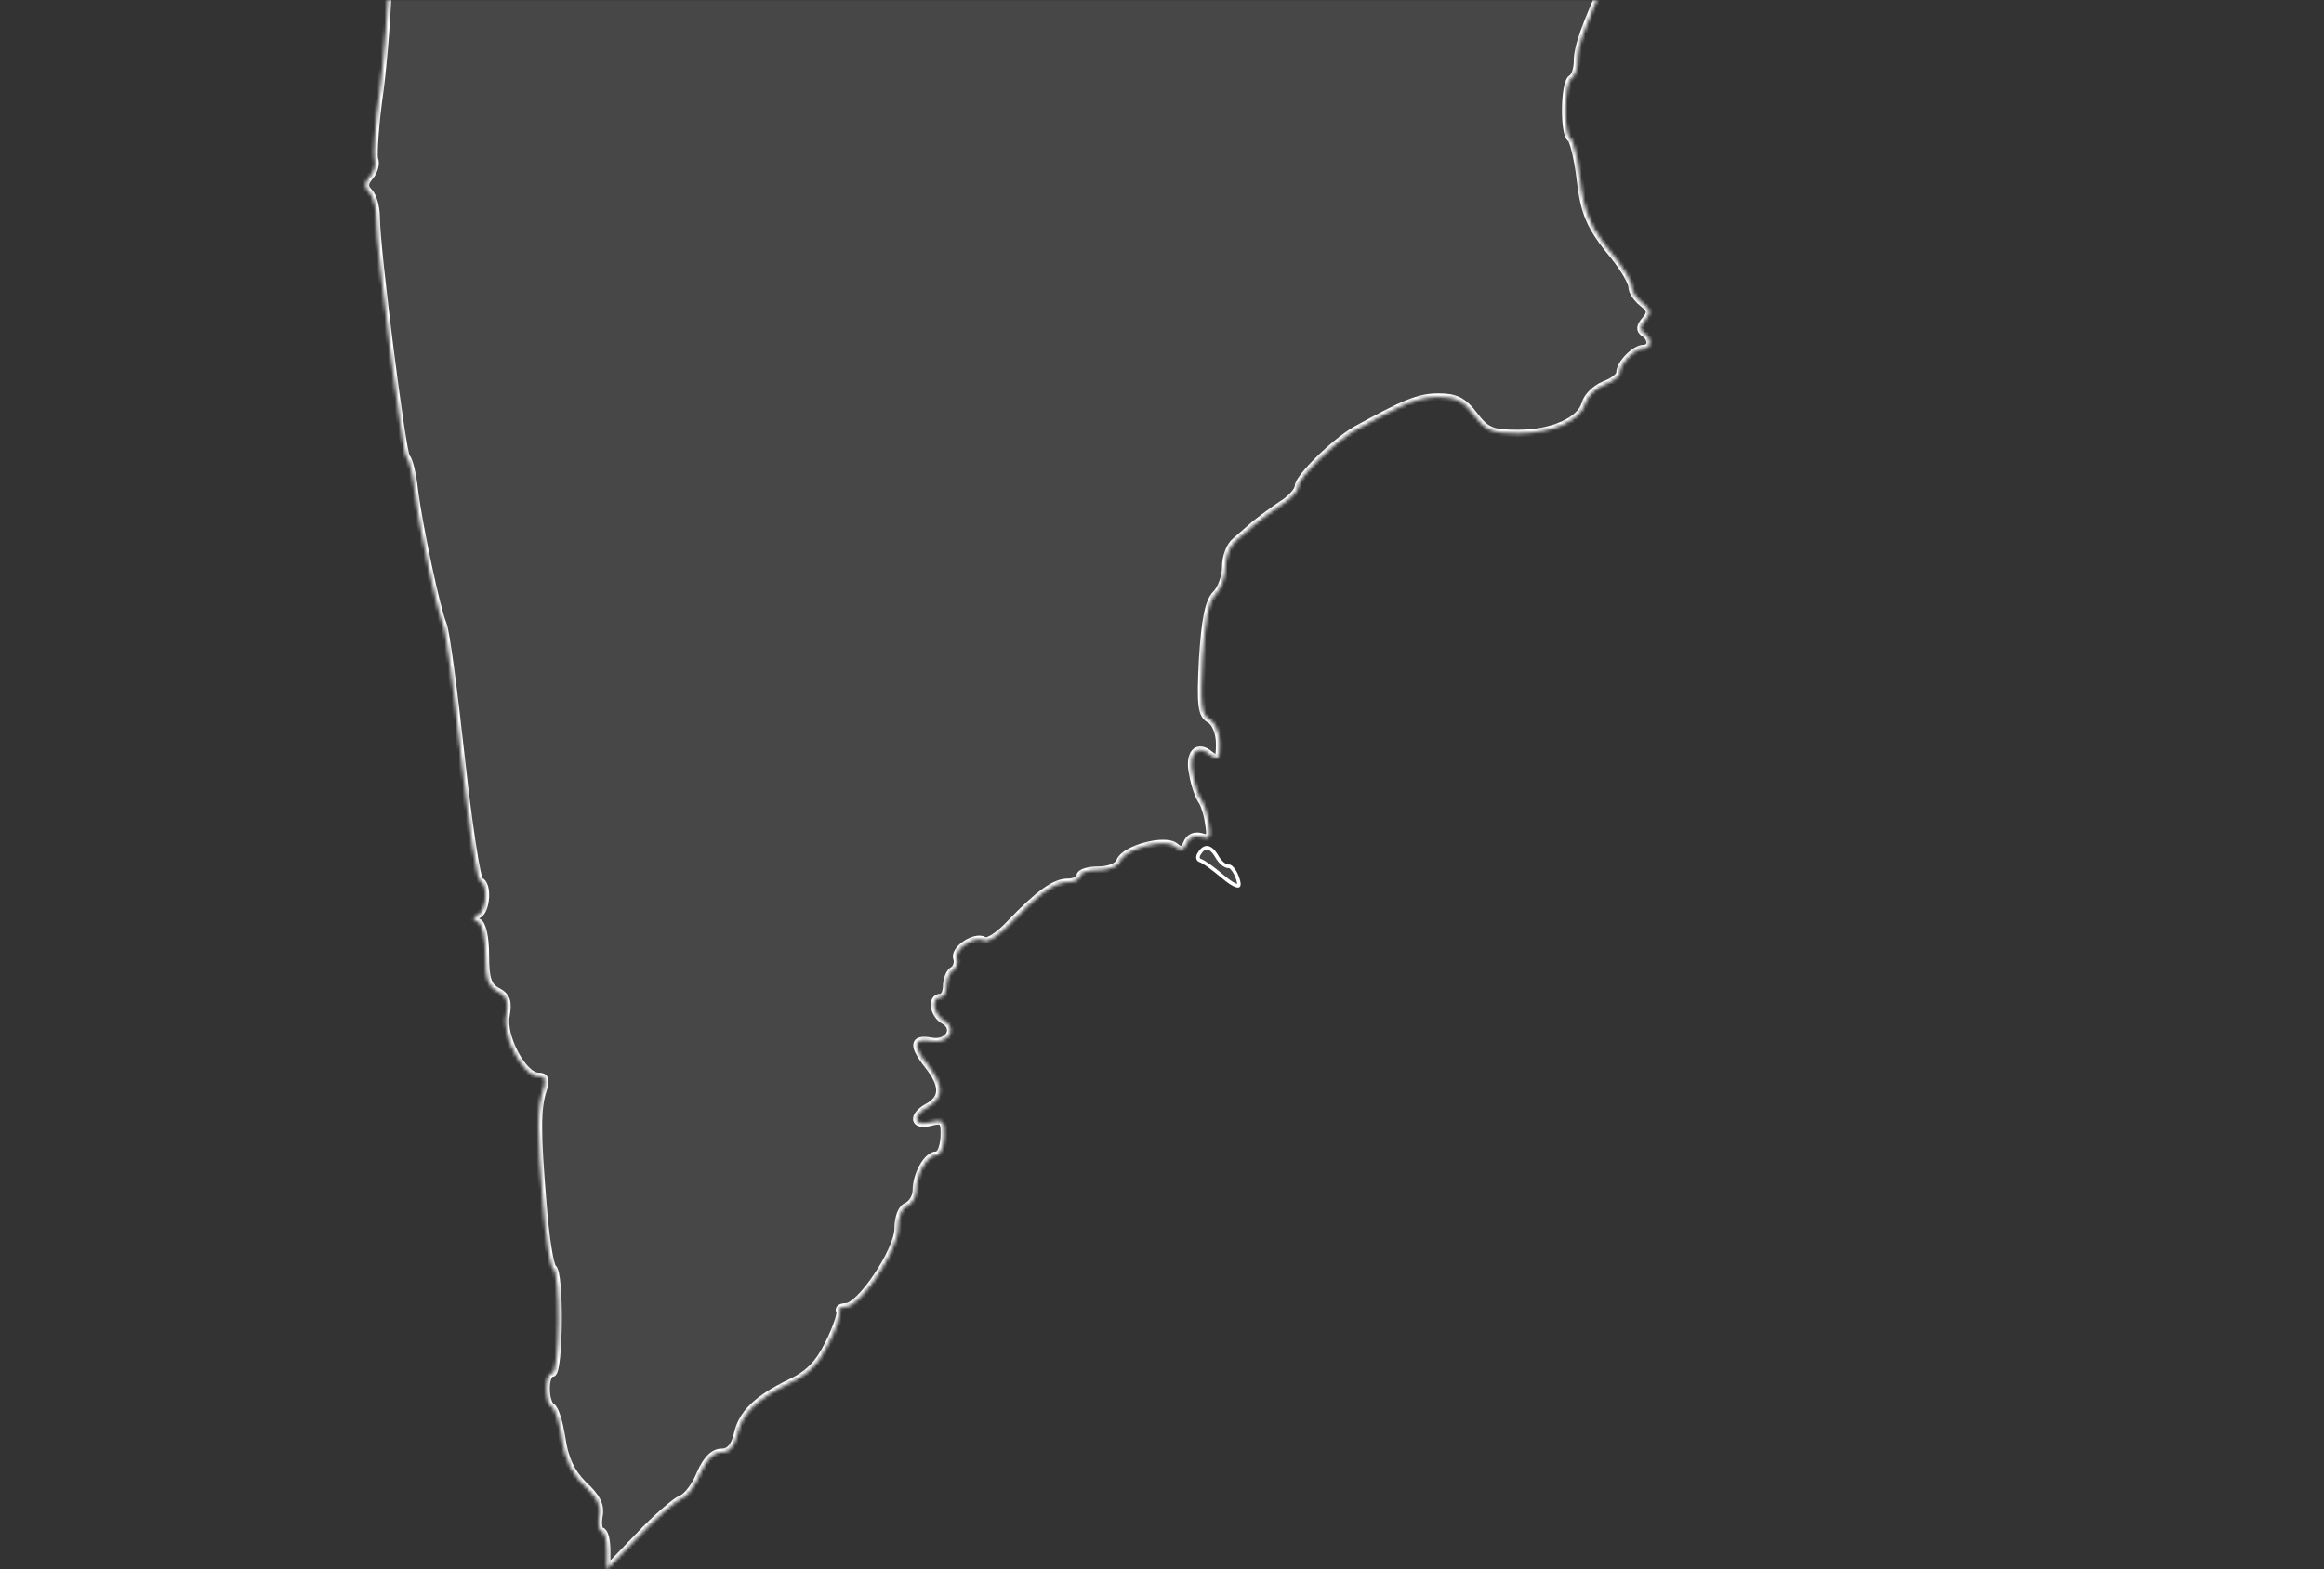 <?xml version="1.0" encoding="UTF-8"?> <svg xmlns="http://www.w3.org/2000/svg" width="656" height="443" viewBox="0 0 656 443" fill="none"><rect x="0" y="0" width="656" height="443" fill="#333333" stroke="none"/><g clip-path="url(#clip0_170_24)"><mask id="path-1-inside-1_170_24" fill="white"><path d="M541.459 -1024.96C538.549 -1022.05 535.296 -1018.28 534.269 -1016.4C533.241 -1014.35 530.844 -1012.8 529.132 -1012.8C525.023 -1012.8 524.338 -1006.81 528.276 -1005.27C530.159 -1004.59 530.844 -1001.33 530.844 -991.575C530.844 -980.446 531.358 -978.22 535.125 -973.769C539.405 -968.632 540.946 -961.441 537.693 -961.441C536.837 -961.441 535.981 -959.044 535.981 -956.134C535.981 -950.142 530.159 -940.896 526.393 -940.896C525.023 -940.896 523.996 -939.355 523.996 -937.472C523.996 -935.075 522.113 -933.705 517.661 -932.507C514.066 -931.48 509.785 -930.623 508.245 -930.623C505.505 -930.623 505.163 -928.74 505.163 -914.872C505.163 -903.915 504.307 -897.409 502.595 -893.984C499.855 -889.019 500.198 -885.424 503.964 -877.548C506.704 -872.069 516.805 -862.139 519.887 -862.139C522.969 -862.139 523.14 -851.011 520.229 -844.676C519.031 -842.279 514.922 -837.999 510.813 -835.43C506.875 -832.691 503.793 -829.267 503.793 -827.897C504.307 -821.22 503.279 -817.624 500.882 -817.624C498.485 -817.624 497.629 -815.227 497.801 -809.578C497.972 -808.379 496.773 -807.352 495.404 -807.352C494.034 -807.352 493.52 -806.496 494.205 -805.468C495.575 -803.072 486.501 -793.655 482.563 -793.655C480.68 -793.655 479.481 -792.456 479.481 -790.231C479.481 -785.094 485.987 -773.11 488.726 -773.11C490.096 -773.11 493.178 -768.829 495.746 -763.693C498.143 -758.557 501.225 -754.276 502.423 -754.276C505.848 -754.276 509.614 -749.14 507.388 -747.77C505.163 -746.401 501.91 -729.965 501.225 -717.637C501.054 -712.159 500.026 -708.906 498.485 -708.392C496.773 -707.878 496.431 -708.392 497.116 -710.447C497.801 -711.987 497.458 -713.186 496.602 -713.186C495.575 -713.186 494.89 -711.645 494.89 -709.762C494.89 -707.878 495.746 -706.337 496.945 -706.337C498.485 -706.337 498.485 -705.824 496.945 -704.283C495.746 -703.084 494.89 -700.859 494.89 -699.147C494.89 -696.75 493.52 -696.065 488.898 -696.065C485.645 -696.065 482.905 -695.38 482.905 -694.524C482.905 -693.668 480.68 -692.127 477.769 -690.929C475.03 -689.73 472.633 -688.189 472.633 -687.333C472.633 -685.279 480.166 -682.368 485.473 -682.368C488.726 -682.368 489.583 -681.169 490.61 -675.691C491.295 -671.41 490.952 -667.473 489.583 -664.904C487.528 -661.138 487.528 -661.138 486.158 -664.391C484.96 -667.644 484.789 -667.644 484.789 -664.048C484.617 -659.768 481.536 -658.912 477.769 -662.336C476.399 -663.364 476.913 -662.336 479.139 -659.939C481.193 -657.542 482.905 -654.974 482.905 -654.118C482.905 -653.262 484.104 -651.208 485.645 -649.496C487.87 -647.099 488.042 -645.9 486.501 -644.017C485.131 -642.305 484.96 -641.277 486.33 -640.421C487.186 -639.908 488.042 -637.34 488.042 -634.943C488.042 -632.203 488.898 -631.005 490.267 -631.518C503.622 -636.484 505.505 -636.826 508.245 -635.114C509.785 -634.087 511.326 -631.347 511.326 -629.121C511.498 -626.896 512.011 -623.643 512.696 -622.102C513.21 -620.39 514.066 -617.822 514.579 -616.281C515.093 -614.911 516.291 -614.226 517.147 -614.74C518.175 -615.425 518.517 -617.308 518.004 -619.191C516.805 -622.787 523.825 -631.005 528.276 -631.005C532.728 -631.005 531.016 -635.97 526.222 -637.168C514.237 -640.079 508.758 -645.9 513.723 -650.865C514.579 -651.721 515.778 -655.317 516.12 -658.912C516.634 -662.336 517.661 -666.617 518.688 -668.157C519.544 -669.87 519.887 -676.718 519.373 -683.395C518.346 -695.722 518.517 -695.894 524.681 -703.427C529.646 -709.59 530.331 -711.303 528.276 -712.159C526.906 -712.672 525.708 -714.213 525.708 -715.754C525.708 -717.124 524.338 -718.322 522.797 -718.322C520.229 -718.493 520.229 -718.836 523.653 -721.575C525.708 -723.459 527.42 -726.712 527.42 -729.28C527.42 -732.533 528.447 -733.902 531.7 -734.587C534.097 -735.101 538.035 -735.957 540.603 -736.471C543.171 -736.984 545.911 -738.183 546.424 -739.21C547.109 -740.237 551.903 -741.093 557.04 -741.264C564.573 -741.436 566.799 -742.121 567.483 -744.517C567.826 -746.23 569.88 -747.428 572.449 -747.428C574.845 -747.428 577.071 -748.113 577.414 -749.14C577.756 -749.996 583.92 -751.366 591.11 -751.88C603.095 -752.907 604.465 -752.736 605.663 -749.825C606.348 -748.113 607.889 -745.545 609.088 -744.346C610.286 -743.148 611.313 -740.922 611.313 -739.552C611.313 -738.354 613.368 -736.642 616.107 -736.128C628.092 -733.218 634.256 -727.225 632.372 -720.377C631.174 -715.754 625.01 -715.412 615.936 -719.178C606.691 -722.945 604.807 -722.431 596.589 -714.042C592.48 -709.762 588.371 -706.337 587.173 -706.337C583.064 -706.337 578.955 -698.633 578.783 -690.757C578.783 -686.477 577.756 -682.026 576.729 -680.827C575.017 -678.944 575.017 -678.43 576.729 -677.745C579.126 -676.889 579.468 -671.753 577.242 -669.356C576.215 -668.5 575.359 -663.192 575.359 -657.542C575.188 -651.892 574.674 -643.332 574.161 -638.367C573.305 -630.491 572.791 -629.464 568.511 -628.608C564.402 -627.923 563.546 -626.724 562.69 -620.047C562.005 -615.767 560.293 -611.144 558.923 -609.775C555.67 -606.35 555.841 -603.782 559.608 -604.81C561.32 -605.152 564.744 -604.81 567.312 -603.782C576.729 -600.187 572.106 -582.21 559.437 -573.478C554.129 -569.711 551.561 -566.458 550.876 -562.692C550.191 -559.61 548.65 -557.384 547.109 -557.384C543 -557.384 544.028 -554.131 548.821 -551.905C551.218 -550.878 553.102 -548.995 553.102 -547.625C553.102 -546.427 554.643 -545.399 556.526 -545.399C559.95 -545.399 559.95 -545.228 557.211 -541.119C555.67 -538.722 552.759 -536.839 550.876 -536.839C548.993 -536.839 546.082 -535.812 544.712 -534.442C543.171 -533.072 538.035 -530.846 533.412 -529.648C528.619 -528.45 524.167 -526.566 523.482 -525.368C521.941 -522.8 515.435 -522.457 515.435 -524.854C515.435 -527.936 511.669 -526.566 510.813 -523.313C510.299 -521.43 508.929 -519.547 507.56 -519.033C506.19 -518.519 505.163 -516.978 505.163 -515.78C505.163 -511.5 498.485 -507.048 492.322 -507.219C487.87 -507.391 485.816 -506.363 483.761 -503.282C482.22 -500.885 479.481 -499.173 477.084 -499.173C474.687 -499.173 469.722 -495.92 464.415 -490.612C455.34 -481.88 454.142 -479.654 457.224 -477.771C458.251 -477.258 458.936 -474.176 458.936 -471.094C458.936 -466.471 457.224 -463.732 449.69 -456.541C444.554 -451.747 438.391 -447.124 435.994 -446.097C433.425 -445.241 431.2 -442.673 430.515 -440.105C430.001 -437.708 428.46 -435.825 427.262 -435.825C425.892 -435.825 424.18 -433.256 423.153 -430.346C422.126 -427.264 416.647 -420.244 410.997 -414.594C405.347 -409.116 400.724 -403.295 400.724 -401.411C400.724 -399.185 399.012 -397.987 394.732 -397.131C391.479 -396.617 388.055 -395.076 386.856 -393.707C385.829 -392.337 383.089 -391.31 380.864 -391.31C376.755 -391.31 374.015 -388.742 376.583 -387.201C379.152 -385.66 369.393 -368.368 365.455 -367.34C361.688 -366.484 351.073 -355.184 351.073 -352.274C351.073 -351.246 349.019 -349.363 346.45 -348.165C343.197 -346.453 341.828 -344.569 341.999 -342.172C342.17 -340.118 341.314 -337.55 339.944 -336.522C338.403 -335.324 337.376 -331.386 337.376 -327.277C337.376 -322.483 336.178 -318.888 333.952 -316.319C332.069 -314.265 330.528 -312.039 330.528 -311.012C330.528 -310.156 327.104 -305.876 322.995 -301.424C318.714 -297.144 314.948 -292.35 314.434 -290.98C313.92 -289.611 311.695 -287.727 309.469 -286.7C307.243 -285.673 304.504 -282.249 303.305 -278.996C300.908 -272.49 297.313 -268.552 286.869 -260.847C275.74 -252.629 257.078 -233.796 256.565 -230.029C256.051 -226.091 249.374 -224.551 232.082 -224.551H221.638L217.7 -216.332C215.474 -211.71 211.365 -206.402 208.455 -204.348C201.435 -199.383 191.333 -199.383 186.026 -204.519L182.259 -208.114L178.493 -204.69C173.87 -200.41 173.87 -201.095 178.321 -193.733C185.341 -181.919 183.8 -156.066 175.582 -146.478C174.384 -145.109 172.329 -140.829 171.131 -137.062C168.22 -127.988 167.193 -126.96 163.084 -129.186C160.173 -130.727 159.66 -130.385 158.803 -126.276C157.947 -121.824 146.648 -108.812 143.566 -108.812C142.71 -108.812 141.34 -106.929 140.484 -104.532C138.772 -100.08 135.348 -98.711 135.348 -102.477C135.176 -106.415 128.67 -92.547 127.643 -85.699C126.958 -81.932 125.76 -78.165 125.075 -77.138C124.39 -76.282 123.363 -73.2 122.849 -70.29C119.767 -54.538 116.172 -39.129 114.802 -36.048C110.864 -26.973 109.666 -19.782 109.666 -6.257C109.495 1.79 108.468 16.172 107.269 25.588C105.899 35.005 105.386 43.737 105.728 44.935C106.242 46.134 105.728 48.188 104.53 49.729C102.818 51.612 102.818 52.811 104.187 54.181C105.386 55.379 106.242 58.632 106.242 61.542C106.242 70.274 113.604 128.315 114.802 129.171C115.487 129.684 116.514 133.793 117.028 138.587C118.398 149.031 123.192 171.631 125.075 176.254C125.931 178.137 128.157 195.087 130.211 213.92C132.266 232.753 134.663 248.333 135.519 248.676C137.916 249.532 137.402 257.065 135.005 258.264C133.293 259.12 133.293 259.462 135.005 260.318C136.204 260.832 137.06 264.598 137.06 269.564C137.06 276.241 137.745 278.467 140.484 279.836C143.052 281.206 143.566 282.747 142.881 286.685C141.682 292.506 147.675 303.806 151.955 303.806C154.01 303.806 154.181 304.833 153.325 307.744C151.613 312.709 151.613 319.9 153.325 340.274C154.01 349.519 155.379 357.395 156.064 357.908C158.29 359.107 157.947 387.699 155.893 387.699C153.667 387.699 153.667 395.746 155.722 397.116C156.749 397.629 157.947 401.738 158.632 406.19C159.488 411.84 161.2 415.606 164.796 419.202C168.562 422.626 169.761 425.194 169.076 428.105C168.734 430.33 169.076 432.214 169.761 432.214C170.617 432.214 171.302 434.611 171.302 437.692V443L180.376 433.583C185.17 428.447 190.649 423.824 192.19 423.14C193.902 422.626 196.299 419.373 197.668 415.949C199.38 412.011 201.435 409.956 203.661 409.956C205.886 409.956 207.256 408.415 208.112 404.991C209.311 399.17 213.591 394.89 223.179 390.267C228.315 387.87 231.226 384.788 233.965 379.138C236.019 375.029 237.389 370.92 237.047 370.235C236.533 369.551 237.218 368.866 238.759 368.866C242.868 368.866 253.483 352.943 253.483 346.78C253.483 343.527 254.51 340.958 256.051 340.445C257.421 339.76 258.619 337.877 258.619 335.993C258.619 331.542 261.701 326.063 264.269 326.063C265.468 326.063 266.324 323.837 266.495 320.927C266.666 316.475 266.153 315.962 262.728 316.818C257.763 318.187 257.25 314.934 262.044 312.366C266.324 309.969 266.324 306.374 262.044 300.895C257.421 295.074 257.763 293.019 262.728 293.875C267.693 294.903 270.433 290.28 266.324 288.054C263.413 286.342 262.728 281.548 265.468 281.548C266.495 281.548 267.18 280.007 267.18 278.295C267.18 276.412 268.036 274.357 269.063 273.844C270.09 273.159 270.433 271.618 270.09 270.591C269.063 268.023 275.227 263.914 277.795 265.454C278.822 266.139 282.075 263.914 284.986 260.832C293.204 252.271 297.655 249.018 301.422 249.018C303.305 249.018 304.846 248.162 304.846 247.306C304.846 246.279 307.243 245.594 309.983 245.594C313.064 245.594 315.632 244.567 316.146 243.026C317.516 239.602 328.816 236.52 331.726 238.917C333.267 240.287 334.123 240.115 334.979 238.061C335.664 236.349 337.205 235.664 339.088 236.177C341.485 237.034 341.828 236.349 341.143 232.411C340.8 229.671 339.773 226.761 339.088 225.905C338.403 224.878 337.205 221.796 336.691 218.714C335.322 212.722 337.89 209.811 341.656 213.064C343.882 214.776 344.225 214.262 344.225 209.982C344.225 206.9 343.026 203.99 341.485 203.134C339.088 201.764 338.746 199.196 339.431 186.013C340.116 174.884 341.143 169.748 343.197 167.693C344.738 166.152 345.937 162.728 345.937 159.989C345.937 157.249 347.135 153.996 348.676 152.798C350.046 151.599 352.614 149.374 354.155 148.004C355.867 146.634 359.291 144.066 361.859 142.354C364.428 140.813 366.482 138.416 366.482 137.218C366.482 134.821 376.926 124.548 382.747 121.295C396.444 113.762 400.553 112.05 406.032 112.05C410.826 112.05 413.051 113.077 416.133 117.186C419.557 121.638 421.098 122.322 428.46 122.322C438.219 122.322 446.095 118.727 447.465 113.933C447.978 111.878 450.375 109.653 452.772 108.625C455.169 107.769 457.224 106.229 457.224 105.201C457.224 102.633 461.504 98.353 463.901 98.353C466.298 98.353 466.298 95.442 464.072 94.073C462.702 93.216 462.874 92.018 464.415 90.306C466.127 88.251 465.955 87.395 463.559 85.512C462.018 84.314 460.648 82.259 460.648 81.061C460.648 79.691 458.422 75.924 455.854 72.671C448.663 63.94 447.122 60.344 445.924 49.729C445.239 44.422 444.04 39.628 443.356 39.114C441.301 37.916 441.472 23.534 443.527 22.164C444.554 21.651 445.239 19.253 445.239 17.199C445.239 13.261 447.294 7.44 453.971 -7.284C455.854 -11.393 458.251 -18.413 459.449 -23.035C462.189 -33.822 474.858 -47.176 483.933 -48.717L489.925 -49.744L484.789 -55.566L479.652 -61.387L483.59 -64.469C485.816 -66.352 488.898 -67.722 490.439 -67.722C491.979 -67.722 493.692 -68.92 494.205 -70.29C495.575 -73.543 500.026 -73.543 504.649 -70.29C508.073 -67.893 508.587 -67.893 510.641 -72.344C513.723 -78.85 522.284 -80.22 522.284 -74.228C522.284 -69.091 520.572 -66.694 516.12 -65.325C514.066 -64.64 512.011 -62.585 511.498 -60.873C510.984 -58.647 509.101 -57.449 506.361 -57.449C502.937 -57.449 501.739 -56.422 500.882 -52.313C500.198 -49.402 498.999 -47.176 498.143 -47.176C495.232 -47.176 505.163 -31.254 509.614 -29.028C515.778 -25.775 516.805 -25.946 518.004 -31.425C518.688 -34.507 520.914 -37.075 525.537 -39.129L532.043 -42.382L531.358 -51.799C531.016 -57.106 529.988 -62.243 529.132 -63.441C528.276 -64.469 527.249 -72.173 527.249 -80.562L526.906 -95.458L516.12 -94.43C502.081 -93.061 499.855 -95.115 501.225 -107.614C501.739 -112.408 502.766 -117.201 503.622 -118.229C505.848 -120.454 505.505 -130.042 503.279 -132.268C502.252 -133.295 501.054 -139.801 500.54 -146.65C499.684 -158.121 500.026 -159.833 503.622 -164.284C505.676 -167.024 509.957 -170.277 513.21 -171.475C516.976 -173.187 518.86 -175.071 518.86 -177.296C518.86 -179.18 520.4 -182.09 522.284 -183.631C524.167 -185.343 525.708 -187.569 525.708 -188.768C525.708 -189.966 526.564 -192.363 527.591 -194.075C530.673 -199.04 526.735 -206.402 521.257 -206.402C518.688 -206.402 515.264 -207.429 513.894 -208.799C509.272 -212.908 498.314 -218.387 495.061 -218.387C491.123 -218.387 489.754 -215.134 489.754 -206.231C489.754 -200.923 488.726 -198.527 485.131 -195.274C479.481 -190.651 477.255 -191.164 479.481 -196.814C482.049 -203.492 474.687 -207.943 471.092 -201.78C468.352 -196.814 463.387 -201.266 462.189 -209.484C461.504 -214.449 459.792 -217.702 456.539 -220.27C452.259 -223.523 452.087 -224.208 454.484 -226.776C456.025 -228.488 457.224 -232.084 457.224 -234.994C457.224 -237.734 458.422 -243.897 459.792 -248.52C461.162 -253.143 462.36 -258.621 462.36 -260.847C462.36 -262.902 463.216 -264.614 464.243 -264.614C465.099 -264.614 465.442 -265.47 464.928 -266.326C464.415 -267.353 465.613 -270.435 467.496 -273.346C470.236 -276.941 471.092 -280.023 470.407 -283.447C469.551 -287.556 469.893 -288.412 472.804 -288.926C474.687 -289.268 477.598 -291.665 479.139 -294.576C480.68 -297.315 483.419 -300.739 484.96 -301.938C486.501 -302.965 488.042 -305.704 488.384 -307.93C488.726 -310.67 489.925 -311.526 492.664 -311.354C495.575 -311.012 496.431 -311.868 496.945 -315.635C497.287 -318.888 498.485 -320.429 501.225 -320.771C503.279 -321.113 505.676 -323.339 506.875 -326.421C509.101 -331.728 510.299 -332.413 513.21 -329.503C514.579 -328.133 515.435 -328.133 516.12 -329.503C516.805 -330.53 516.634 -331.386 515.607 -331.386C513.21 -331.386 508.587 -340.46 508.587 -345.083C508.587 -347.822 509.614 -348.507 514.579 -348.507C518.346 -348.507 521.085 -347.48 521.599 -345.939C522.284 -344.569 523.653 -343.371 525.023 -343.371C528.961 -343.371 527.763 -346.795 522.969 -348.507C519.202 -350.048 518.688 -351.075 519.202 -356.554C519.716 -362.546 520.229 -363.06 525.708 -363.916C531.187 -364.772 531.7 -365.286 531.358 -370.422C531.187 -376.414 525.194 -384.461 521.085 -384.461C516.12 -384.461 524.681 -395.076 532.214 -398.158C536.323 -399.87 537.179 -404.835 533.926 -409.972C530.331 -415.964 541.631 -433.599 548.137 -431.887C552.417 -430.688 553.787 -433.085 551.218 -437.194C545.911 -445.584 554.985 -448.494 571.25 -443.529C583.235 -439.934 585.632 -440.105 585.632 -445.07C585.632 -449.179 589.57 -454.658 592.48 -454.658C596.247 -454.658 602.582 -450.549 603.266 -447.638C603.78 -445.755 605.321 -444.385 606.691 -444.385C609.944 -444.385 614.738 -434.284 614.738 -427.264C614.738 -422.641 615.251 -421.956 617.819 -422.984C619.36 -423.669 621.928 -424.525 623.469 -425.038C628.434 -426.408 633.571 -437.879 632.372 -444.899C631.859 -449.008 632.03 -451.234 633.228 -451.234C634.256 -451.234 637.851 -453.63 641.104 -456.37C644.186 -459.28 649.665 -462.705 653.089 -464.074C656.513 -465.444 659.252 -467.327 659.252 -468.183C659.252 -469.039 661.136 -470.238 663.533 -470.752C665.93 -471.436 668.84 -473.833 669.867 -476.059C670.895 -478.456 672.607 -480.339 673.805 -480.339C674.833 -480.339 676.373 -482.394 677.401 -484.791C678.942 -489.414 688.529 -494.036 696.576 -494.036C702.226 -494.036 704.452 -487.359 700.172 -482.736C696.747 -478.97 695.549 -464.93 698.631 -464.93C701.37 -464.93 700.685 -462.533 696.919 -458.424C694.693 -456.199 692.981 -450.72 691.954 -443.358C690.926 -437.023 689.385 -431.031 688.529 -430.175C684.763 -426.408 686.475 -422.128 691.44 -422.128C696.919 -422.128 700.343 -424.867 700.343 -429.147C700.343 -430.859 701.713 -433.256 703.425 -434.455C708.39 -438.222 720.888 -454.144 720.888 -456.883C720.888 -458.253 722.087 -459.965 723.628 -460.479C725.853 -461.335 726.025 -462.02 724.141 -464.246C722.429 -466.471 722.6 -466.985 725.682 -467.841C727.737 -468.355 729.449 -469.724 729.449 -471.094C729.449 -472.292 731.503 -474.005 733.9 -474.518C738.18 -475.545 738.352 -476.23 737.324 -483.25C736.468 -490.27 736.468 -490.612 739.721 -488.9C741.776 -487.873 742.803 -486.332 742.29 -485.476C741.776 -484.62 742.974 -483.079 745.029 -481.88C748.111 -480.339 749.309 -480.339 750.85 -482.736C752.049 -484.277 753.932 -485.476 755.302 -485.476C757.356 -485.476 757.356 -485.818 755.302 -487.017C753.761 -488.044 753.589 -488.9 754.959 -489.585C755.986 -490.27 757.698 -490.27 758.555 -489.756C759.582 -489.242 760.267 -489.585 760.267 -490.612C760.267 -491.81 761.636 -492.153 763.691 -491.468C768.142 -490.098 777.388 -495.577 777.388 -499.515C777.388 -502.768 781.668 -503.795 783.38 -500.713C784.236 -499.515 785.777 -499.857 788.345 -501.569C790.571 -502.939 795.194 -504.651 798.618 -505.165C802.042 -505.85 805.295 -507.048 805.809 -507.904C807.178 -510.301 821.218 -509.616 823.443 -507.048C824.813 -505.507 831.148 -504.48 844.16 -503.966C860.425 -503.282 863.678 -502.597 867.787 -499.344C870.355 -497.289 875.149 -494.379 878.402 -493.009C886.278 -489.414 890.387 -484.962 890.387 -479.826C890.387 -477.6 891.585 -474.347 892.955 -472.464C894.325 -470.752 895.523 -467.499 895.523 -465.615C895.523 -463.561 896.722 -460.993 898.091 -459.794C899.461 -458.596 900.659 -456.37 900.659 -454.829C900.659 -451.918 906.309 -446.097 909.22 -446.097C910.247 -446.097 910.932 -445.241 910.932 -444.385C910.932 -440.79 916.411 -434.284 918.637 -435.14C922.061 -436.509 924.629 -445.412 924.629 -455.685C924.629 -460.821 925.485 -464.93 926.341 -464.93C927.368 -464.93 928.053 -466.129 928.053 -467.499C928.053 -469.039 930.279 -471.608 933.189 -473.148C938.839 -476.401 939.867 -478.627 935.586 -478.627C930.621 -478.627 933.532 -486.161 939.695 -488.729C942.606 -490.098 945.174 -492.324 945.174 -493.523C945.174 -494.721 946.373 -495.748 948.085 -495.748C949.626 -495.748 953.392 -497.632 956.474 -500.029C959.556 -502.426 963.665 -504.309 965.548 -504.309C967.432 -504.309 969.829 -505.85 970.856 -507.733C971.883 -509.616 973.766 -511.157 974.965 -511.157C976.335 -511.157 978.56 -513.897 980.101 -517.15C982.327 -521.601 984.039 -523.142 987.292 -523.142C990.716 -523.142 991.23 -523.827 990.545 -527.08C989.175 -532.216 997.222 -540.263 1000.3 -537.181C1004.24 -533.243 1008.01 -534.784 1009.21 -541.119C1010.58 -547.796 1013.49 -549.166 1013.83 -543.345C1014 -540.434 1014.17 -540.092 1014.86 -542.489C1015.2 -544.03 1016.74 -545.399 1017.94 -545.399C1019.31 -545.399 1020.68 -546.084 1021.19 -546.769C1022.73 -549.337 1020.16 -555.672 1017.43 -555.672C1016.06 -555.672 1015.37 -556.186 1015.88 -556.871C1016.57 -557.384 1015.71 -558.925 1014 -560.124C1009.89 -563.034 1012.46 -564.746 1018.79 -563.377C1022.22 -562.692 1024.62 -560.808 1025.13 -558.925C1025.64 -556.871 1027.53 -555.672 1029.92 -555.672C1033.01 -555.672 1033.69 -556.357 1033.01 -559.096C1032.49 -560.98 1031.12 -562.52 1029.92 -562.52C1028.73 -562.52 1026.84 -563.719 1025.64 -565.26C1023.76 -567.486 1023.93 -567.999 1027.18 -568.855C1030.44 -569.711 1030.95 -570.739 1030.09 -574.676C1029.24 -578.785 1029.75 -579.642 1032.66 -579.642C1034.55 -579.642 1037.29 -578.443 1038.66 -577.073C1042.25 -573.649 1047.73 -573.82 1049.1 -577.587C1050.98 -582.381 1054.24 -584.778 1058.86 -584.778C1061.6 -584.778 1063.31 -585.805 1063.31 -587.346C1063.31 -590.257 1057.32 -596.763 1054.92 -596.763C1052.35 -596.763 1051.15 -599.502 1052.35 -602.413C1054.06 -607.035 1061.6 -607.549 1066.9 -603.782C1069.64 -601.728 1072.73 -600.187 1073.92 -600.187C1077.35 -600.358 1084.2 -606.693 1083 -608.747C1082.49 -609.775 1082.49 -612 1083 -613.884C1083.85 -616.452 1085.05 -617.137 1088.31 -616.281C1092.42 -615.253 1092.42 -615.253 1092.42 -629.121C1092.42 -641.791 1093.79 -645.9 1096.7 -641.277C1097.21 -640.421 1098.92 -639.565 1100.46 -639.565C1102 -639.565 1105.08 -637.853 1107.31 -635.799C1111.08 -632.203 1111.42 -632.203 1117.24 -634.943C1120.49 -636.484 1123.23 -638.538 1123.23 -639.565C1123.23 -641.62 1132.31 -646.414 1136.07 -646.414C1140.87 -646.414 1143.78 -651.036 1143.78 -658.227C1143.78 -662.165 1144.63 -665.247 1145.49 -665.247C1146.52 -665.247 1147.2 -661.994 1147.2 -658.056C1147.2 -653.947 1147.89 -649.667 1148.74 -648.468C1149.43 -647.27 1149.77 -650.694 1149.26 -656.173C1148.57 -663.877 1147.55 -666.617 1144.46 -669.185C1142.24 -670.897 1140.35 -673.807 1140.35 -675.52C1140.35 -677.232 1138.47 -680.998 1136.07 -683.738C1129.91 -691.1 1128.37 -696.578 1128.37 -710.789C1128.37 -721.062 1127.86 -723.459 1125.8 -723.459C1123.06 -723.459 1120.49 -725.171 1114.84 -730.821C1112.28 -733.218 1110.22 -733.731 1105.08 -732.875C1101.32 -732.19 1096.7 -730.649 1094.64 -729.28C1092.59 -727.91 1089.68 -726.883 1088.31 -726.883C1087.11 -726.883 1085.57 -725.684 1084.88 -724.315C1084.37 -722.945 1082.83 -721.746 1081.46 -721.746C1078.72 -721.746 1068.96 -716.781 1065.36 -713.7C1062.28 -710.618 1052.69 -710.96 1048.59 -714.042C1046.87 -715.412 1041.74 -716.61 1037.29 -716.61C1032.66 -716.61 1029.07 -717.295 1029.07 -718.151C1029.07 -721.062 1020.51 -728.595 1017.25 -728.595C1015.2 -728.595 1012.12 -725.684 1009.21 -721.062C1003.73 -712.33 1001.84 -711.474 985.58 -711.474C975.992 -711.474 971.883 -710.447 962.809 -706.166C953.221 -701.544 950.139 -700.859 942.092 -701.544C936.785 -702.057 932.162 -703.256 931.82 -704.283C931.477 -705.481 930.108 -706.337 928.738 -706.337C927.368 -706.337 923.259 -707.365 919.493 -708.392C913.671 -710.275 912.302 -711.645 910.076 -718.151C908.706 -722.431 907.508 -730.992 907.508 -737.327C907.508 -748.627 907.508 -748.798 902.2 -750.681C899.119 -751.708 893.469 -752.564 889.531 -752.564C884.223 -752.564 881.141 -753.763 877.717 -756.845C875.149 -759.242 872.238 -761.125 871.04 -761.125C869.157 -761.125 865.219 -766.604 860.254 -775.678C858.884 -778.075 855.46 -779.616 848.098 -780.814C840.393 -782.013 836.284 -783.896 831.49 -788.176C828.066 -791.087 824.128 -793.655 822.587 -793.655C820.533 -793.655 820.19 -795.025 821.218 -800.161C822.245 -806.838 829.093 -814.2 834.401 -814.2C835.942 -814.2 837.311 -814.885 837.311 -815.741C837.311 -819.165 851.18 -834.746 854.433 -834.746C856.145 -834.746 858.199 -836.286 858.713 -838.17C859.226 -840.053 860.425 -841.594 861.281 -841.594C862.137 -841.594 863.335 -843.135 863.849 -845.018C864.363 -846.901 865.904 -848.442 867.273 -848.442C868.472 -848.442 870.013 -850.326 870.526 -852.551C871.04 -854.948 873.951 -859.4 876.69 -862.482C884.052 -870.529 883.367 -877.035 874.122 -887.136C871.725 -889.704 869.841 -893.128 869.841 -895.012C869.841 -896.724 868.472 -898.778 866.931 -899.292C865.219 -899.977 863.507 -900.833 862.993 -901.346C862.479 -902.031 859.226 -904.257 855.631 -906.654C852.036 -909.051 846.386 -915.215 842.961 -920.351C839.537 -925.487 835.599 -930.452 834.401 -931.137C833.202 -931.822 832.175 -933.192 832.175 -934.048C832.175 -934.904 828.751 -939.355 824.471 -943.978L816.595 -952.538L797.591 -953.223C784.579 -953.566 778.244 -954.422 777.73 -955.963C777.388 -956.99 776.018 -958.017 774.648 -958.017C771.395 -958.017 756.842 -972.57 756.842 -975.823C756.842 -977.193 756.329 -978.562 755.644 -978.905C754.788 -979.247 752.905 -982.329 751.364 -985.925C747.939 -993.115 745.029 -993.8 740.406 -988.664C736.126 -983.699 723.628 -978.562 716.437 -978.562C712.841 -978.562 709.075 -979.932 706.849 -981.987C702.397 -986.096 693.152 -990.547 688.701 -990.547C686.646 -990.547 684.934 -989.006 684.42 -986.952C683.564 -983.87 682.537 -983.528 678.599 -984.384C673.463 -985.753 667.984 -991.403 667.813 -995.684C667.642 -997.053 665.93 -1001.33 663.704 -1005.1C660.108 -1011.26 659.081 -1011.95 651.89 -1012.46C647.61 -1012.8 643.159 -1014.17 642.131 -1015.54C639.563 -1018.45 632.03 -1018.63 628.092 -1015.72C626.551 -1014.52 624.839 -1010.58 624.154 -1007.15C622.613 -999.108 618.847 -998.937 617.477 -1006.81C616.621 -1010.92 615.422 -1012.8 613.368 -1012.8C610.115 -1012.8 599.329 -1019.65 592.48 -1025.99C587.515 -1030.61 575.359 -1031.47 571.935 -1027.36C570.565 -1025.82 566.799 -1024.79 562.176 -1024.79C557.04 -1024.79 554.471 -1025.65 553.787 -1027.36C552.246 -1031.47 547.281 -1030.44 541.459 -1024.96ZM844.16 -913.502C844.16 -912.646 843.475 -911.79 842.448 -911.79C841.592 -911.79 840.736 -912.646 840.736 -913.502C840.736 -914.53 841.592 -915.215 842.448 -915.215C843.475 -915.215 844.16 -914.53 844.16 -913.502Z"></path></mask><path d="M541.459 -1024.96C538.549 -1022.05 535.296 -1018.28 534.269 -1016.4C533.241 -1014.35 530.844 -1012.8 529.132 -1012.8C525.023 -1012.8 524.338 -1006.81 528.276 -1005.27C530.159 -1004.59 530.844 -1001.33 530.844 -991.575C530.844 -980.446 531.358 -978.22 535.125 -973.769C539.405 -968.632 540.946 -961.441 537.693 -961.441C536.837 -961.441 535.981 -959.044 535.981 -956.134C535.981 -950.142 530.159 -940.896 526.393 -940.896C525.023 -940.896 523.996 -939.355 523.996 -937.472C523.996 -935.075 522.113 -933.705 517.661 -932.507C514.066 -931.48 509.785 -930.623 508.245 -930.623C505.505 -930.623 505.163 -928.74 505.163 -914.872C505.163 -903.915 504.307 -897.409 502.595 -893.984C499.855 -889.019 500.198 -885.424 503.964 -877.548C506.704 -872.069 516.805 -862.139 519.887 -862.139C522.969 -862.139 523.14 -851.011 520.229 -844.676C519.031 -842.279 514.922 -837.999 510.813 -835.43C506.875 -832.691 503.793 -829.267 503.793 -827.897C504.307 -821.22 503.279 -817.624 500.882 -817.624C498.485 -817.624 497.629 -815.227 497.801 -809.578C497.972 -808.379 496.773 -807.352 495.404 -807.352C494.034 -807.352 493.52 -806.496 494.205 -805.468C495.575 -803.072 486.501 -793.655 482.563 -793.655C480.68 -793.655 479.481 -792.456 479.481 -790.231C479.481 -785.094 485.987 -773.11 488.726 -773.11C490.096 -773.11 493.178 -768.829 495.746 -763.693C498.143 -758.557 501.225 -754.276 502.423 -754.276C505.848 -754.276 509.614 -749.14 507.388 -747.77C505.163 -746.401 501.91 -729.965 501.225 -717.637C501.054 -712.159 500.026 -708.906 498.485 -708.392C496.773 -707.878 496.431 -708.392 497.116 -710.447C497.801 -711.987 497.458 -713.186 496.602 -713.186C495.575 -713.186 494.89 -711.645 494.89 -709.762C494.89 -707.878 495.746 -706.337 496.945 -706.337C498.485 -706.337 498.485 -705.824 496.945 -704.283C495.746 -703.084 494.89 -700.859 494.89 -699.147C494.89 -696.75 493.52 -696.065 488.898 -696.065C485.645 -696.065 482.905 -695.38 482.905 -694.524C482.905 -693.668 480.68 -692.127 477.769 -690.929C475.03 -689.73 472.633 -688.189 472.633 -687.333C472.633 -685.279 480.166 -682.368 485.473 -682.368C488.726 -682.368 489.583 -681.169 490.61 -675.691C491.295 -671.41 490.952 -667.473 489.583 -664.904C487.528 -661.138 487.528 -661.138 486.158 -664.391C484.96 -667.644 484.789 -667.644 484.789 -664.048C484.617 -659.768 481.536 -658.912 477.769 -662.336C476.399 -663.364 476.913 -662.336 479.139 -659.939C481.193 -657.542 482.905 -654.974 482.905 -654.118C482.905 -653.262 484.104 -651.208 485.645 -649.496C487.87 -647.099 488.042 -645.9 486.501 -644.017C485.131 -642.305 484.96 -641.277 486.33 -640.421C487.186 -639.908 488.042 -637.34 488.042 -634.943C488.042 -632.203 488.898 -631.005 490.267 -631.518C503.622 -636.484 505.505 -636.826 508.245 -635.114C509.785 -634.087 511.326 -631.347 511.326 -629.121C511.498 -626.896 512.011 -623.643 512.696 -622.102C513.21 -620.39 514.066 -617.822 514.579 -616.281C515.093 -614.911 516.291 -614.226 517.147 -614.74C518.175 -615.425 518.517 -617.308 518.004 -619.191C516.805 -622.787 523.825 -631.005 528.276 -631.005C532.728 -631.005 531.016 -635.97 526.222 -637.168C514.237 -640.079 508.758 -645.9 513.723 -650.865C514.579 -651.721 515.778 -655.317 516.12 -658.912C516.634 -662.336 517.661 -666.617 518.688 -668.157C519.544 -669.87 519.887 -676.718 519.373 -683.395C518.346 -695.722 518.517 -695.894 524.681 -703.427C529.646 -709.59 530.331 -711.303 528.276 -712.159C526.906 -712.672 525.708 -714.213 525.708 -715.754C525.708 -717.124 524.338 -718.322 522.797 -718.322C520.229 -718.493 520.229 -718.836 523.653 -721.575C525.708 -723.459 527.42 -726.712 527.42 -729.28C527.42 -732.533 528.447 -733.902 531.7 -734.587C534.097 -735.101 538.035 -735.957 540.603 -736.471C543.171 -736.984 545.911 -738.183 546.424 -739.21C547.109 -740.237 551.903 -741.093 557.04 -741.264C564.573 -741.436 566.799 -742.121 567.483 -744.517C567.826 -746.23 569.88 -747.428 572.449 -747.428C574.845 -747.428 577.071 -748.113 577.414 -749.14C577.756 -749.996 583.92 -751.366 591.11 -751.88C603.095 -752.907 604.465 -752.736 605.663 -749.825C606.348 -748.113 607.889 -745.545 609.088 -744.346C610.286 -743.148 611.313 -740.922 611.313 -739.552C611.313 -738.354 613.368 -736.642 616.107 -736.128C628.092 -733.218 634.256 -727.225 632.372 -720.377C631.174 -715.754 625.01 -715.412 615.936 -719.178C606.691 -722.945 604.807 -722.431 596.589 -714.042C592.48 -709.762 588.371 -706.337 587.173 -706.337C583.064 -706.337 578.955 -698.633 578.783 -690.757C578.783 -686.477 577.756 -682.026 576.729 -680.827C575.017 -678.944 575.017 -678.43 576.729 -677.745C579.126 -676.889 579.468 -671.753 577.242 -669.356C576.215 -668.5 575.359 -663.192 575.359 -657.542C575.188 -651.892 574.674 -643.332 574.161 -638.367C573.305 -630.491 572.791 -629.464 568.511 -628.608C564.402 -627.923 563.546 -626.724 562.69 -620.047C562.005 -615.767 560.293 -611.144 558.923 -609.775C555.67 -606.35 555.841 -603.782 559.608 -604.81C561.32 -605.152 564.744 -604.81 567.312 -603.782C576.729 -600.187 572.106 -582.21 559.437 -573.478C554.129 -569.711 551.561 -566.458 550.876 -562.692C550.191 -559.61 548.65 -557.384 547.109 -557.384C543 -557.384 544.028 -554.131 548.821 -551.905C551.218 -550.878 553.102 -548.995 553.102 -547.625C553.102 -546.427 554.643 -545.399 556.526 -545.399C559.95 -545.399 559.95 -545.228 557.211 -541.119C555.67 -538.722 552.759 -536.839 550.876 -536.839C548.993 -536.839 546.082 -535.812 544.712 -534.442C543.171 -533.072 538.035 -530.846 533.412 -529.648C528.619 -528.45 524.167 -526.566 523.482 -525.368C521.941 -522.8 515.435 -522.457 515.435 -524.854C515.435 -527.936 511.669 -526.566 510.813 -523.313C510.299 -521.43 508.929 -519.547 507.56 -519.033C506.19 -518.519 505.163 -516.978 505.163 -515.78C505.163 -511.5 498.485 -507.048 492.322 -507.219C487.87 -507.391 485.816 -506.363 483.761 -503.282C482.22 -500.885 479.481 -499.173 477.084 -499.173C474.687 -499.173 469.722 -495.92 464.415 -490.612C455.34 -481.88 454.142 -479.654 457.224 -477.771C458.251 -477.258 458.936 -474.176 458.936 -471.094C458.936 -466.471 457.224 -463.732 449.69 -456.541C444.554 -451.747 438.391 -447.124 435.994 -446.097C433.425 -445.241 431.2 -442.673 430.515 -440.105C430.001 -437.708 428.46 -435.825 427.262 -435.825C425.892 -435.825 424.18 -433.256 423.153 -430.346C422.126 -427.264 416.647 -420.244 410.997 -414.594C405.347 -409.116 400.724 -403.295 400.724 -401.411C400.724 -399.185 399.012 -397.987 394.732 -397.131C391.479 -396.617 388.055 -395.076 386.856 -393.707C385.829 -392.337 383.089 -391.31 380.864 -391.31C376.755 -391.31 374.015 -388.742 376.583 -387.201C379.152 -385.66 369.393 -368.368 365.455 -367.34C361.688 -366.484 351.073 -355.184 351.073 -352.274C351.073 -351.246 349.019 -349.363 346.45 -348.165C343.197 -346.453 341.828 -344.569 341.999 -342.172C342.17 -340.118 341.314 -337.55 339.944 -336.522C338.403 -335.324 337.376 -331.386 337.376 -327.277C337.376 -322.483 336.178 -318.888 333.952 -316.319C332.069 -314.265 330.528 -312.039 330.528 -311.012C330.528 -310.156 327.104 -305.876 322.995 -301.424C318.714 -297.144 314.948 -292.35 314.434 -290.98C313.92 -289.611 311.695 -287.727 309.469 -286.7C307.243 -285.673 304.504 -282.249 303.305 -278.996C300.908 -272.49 297.313 -268.552 286.869 -260.847C275.74 -252.629 257.078 -233.796 256.565 -230.029C256.051 -226.091 249.374 -224.551 232.082 -224.551H221.638L217.7 -216.332C215.474 -211.71 211.365 -206.402 208.455 -204.348C201.435 -199.383 191.333 -199.383 186.026 -204.519L182.259 -208.114L178.493 -204.69C173.87 -200.41 173.87 -201.095 178.321 -193.733C185.341 -181.919 183.8 -156.066 175.582 -146.478C174.384 -145.109 172.329 -140.829 171.131 -137.062C168.22 -127.988 167.193 -126.96 163.084 -129.186C160.173 -130.727 159.66 -130.385 158.803 -126.276C157.947 -121.824 146.648 -108.812 143.566 -108.812C142.71 -108.812 141.34 -106.929 140.484 -104.532C138.772 -100.08 135.348 -98.711 135.348 -102.477C135.176 -106.415 128.67 -92.547 127.643 -85.699C126.958 -81.932 125.76 -78.165 125.075 -77.138C124.39 -76.282 123.363 -73.2 122.849 -70.29C119.767 -54.538 116.172 -39.129 114.802 -36.048C110.864 -26.973 109.666 -19.782 109.666 -6.257C109.495 1.79 108.468 16.172 107.269 25.588C105.899 35.005 105.386 43.737 105.728 44.935C106.242 46.134 105.728 48.188 104.53 49.729C102.818 51.612 102.818 52.811 104.187 54.181C105.386 55.379 106.242 58.632 106.242 61.542C106.242 70.274 113.604 128.315 114.802 129.171C115.487 129.684 116.514 133.793 117.028 138.587C118.398 149.031 123.192 171.631 125.075 176.254C125.931 178.137 128.157 195.087 130.211 213.92C132.266 232.753 134.663 248.333 135.519 248.676C137.916 249.532 137.402 257.065 135.005 258.264C133.293 259.12 133.293 259.462 135.005 260.318C136.204 260.832 137.06 264.598 137.06 269.564C137.06 276.241 137.745 278.467 140.484 279.836C143.052 281.206 143.566 282.747 142.881 286.685C141.682 292.506 147.675 303.806 151.955 303.806C154.01 303.806 154.181 304.833 153.325 307.744C151.613 312.709 151.613 319.9 153.325 340.274C154.01 349.519 155.379 357.395 156.064 357.908C158.29 359.107 157.947 387.699 155.893 387.699C153.667 387.699 153.667 395.746 155.722 397.116C156.749 397.629 157.947 401.738 158.632 406.19C159.488 411.84 161.2 415.606 164.796 419.202C168.562 422.626 169.761 425.194 169.076 428.105C168.734 430.33 169.076 432.214 169.761 432.214C170.617 432.214 171.302 434.611 171.302 437.692V443L180.376 433.583C185.17 428.447 190.649 423.824 192.19 423.14C193.902 422.626 196.299 419.373 197.668 415.949C199.38 412.011 201.435 409.956 203.661 409.956C205.886 409.956 207.256 408.415 208.112 404.991C209.311 399.17 213.591 394.89 223.179 390.267C228.315 387.87 231.226 384.788 233.965 379.138C236.019 375.029 237.389 370.92 237.047 370.235C236.533 369.551 237.218 368.866 238.759 368.866C242.868 368.866 253.483 352.943 253.483 346.78C253.483 343.527 254.51 340.958 256.051 340.445C257.421 339.76 258.619 337.877 258.619 335.993C258.619 331.542 261.701 326.063 264.269 326.063C265.468 326.063 266.324 323.837 266.495 320.927C266.666 316.475 266.153 315.962 262.728 316.818C257.763 318.187 257.25 314.934 262.044 312.366C266.324 309.969 266.324 306.374 262.044 300.895C257.421 295.074 257.763 293.019 262.728 293.875C267.693 294.903 270.433 290.28 266.324 288.054C263.413 286.342 262.728 281.548 265.468 281.548C266.495 281.548 267.18 280.007 267.18 278.295C267.18 276.412 268.036 274.357 269.063 273.844C270.09 273.159 270.433 271.618 270.09 270.591C269.063 268.023 275.227 263.914 277.795 265.454C278.822 266.139 282.075 263.914 284.986 260.832C293.204 252.271 297.655 249.018 301.422 249.018C303.305 249.018 304.846 248.162 304.846 247.306C304.846 246.279 307.243 245.594 309.983 245.594C313.064 245.594 315.632 244.567 316.146 243.026C317.516 239.602 328.816 236.52 331.726 238.917C333.267 240.287 334.123 240.115 334.979 238.061C335.664 236.349 337.205 235.664 339.088 236.177C341.485 237.034 341.828 236.349 341.143 232.411C340.8 229.671 339.773 226.761 339.088 225.905C338.403 224.878 337.205 221.796 336.691 218.714C335.322 212.722 337.89 209.811 341.656 213.064C343.882 214.776 344.225 214.262 344.225 209.982C344.225 206.9 343.026 203.99 341.485 203.134C339.088 201.764 338.746 199.196 339.431 186.013C340.116 174.884 341.143 169.748 343.197 167.693C344.738 166.152 345.937 162.728 345.937 159.989C345.937 157.249 347.135 153.996 348.676 152.798C350.046 151.599 352.614 149.374 354.155 148.004C355.867 146.634 359.291 144.066 361.859 142.354C364.428 140.813 366.482 138.416 366.482 137.218C366.482 134.821 376.926 124.548 382.747 121.295C396.444 113.762 400.553 112.05 406.032 112.05C410.826 112.05 413.051 113.077 416.133 117.186C419.557 121.638 421.098 122.322 428.46 122.322C438.219 122.322 446.095 118.727 447.465 113.933C447.978 111.878 450.375 109.653 452.772 108.625C455.169 107.769 457.224 106.229 457.224 105.201C457.224 102.633 461.504 98.353 463.901 98.353C466.298 98.353 466.298 95.442 464.072 94.073C462.702 93.216 462.874 92.018 464.415 90.306C466.127 88.251 465.955 87.395 463.559 85.512C462.018 84.314 460.648 82.259 460.648 81.061C460.648 79.691 458.422 75.924 455.854 72.671C448.663 63.94 447.122 60.344 445.924 49.729C445.239 44.422 444.04 39.628 443.356 39.114C441.301 37.916 441.472 23.534 443.527 22.164C444.554 21.651 445.239 19.253 445.239 17.199C445.239 13.261 447.294 7.44 453.971 -7.284C455.854 -11.393 458.251 -18.413 459.449 -23.035C462.189 -33.822 474.858 -47.176 483.933 -48.717L489.925 -49.744L484.789 -55.566L479.652 -61.387L483.59 -64.469C485.816 -66.352 488.898 -67.722 490.439 -67.722C491.979 -67.722 493.692 -68.92 494.205 -70.29C495.575 -73.543 500.026 -73.543 504.649 -70.29C508.073 -67.893 508.587 -67.893 510.641 -72.344C513.723 -78.85 522.284 -80.22 522.284 -74.228C522.284 -69.091 520.572 -66.694 516.12 -65.325C514.066 -64.64 512.011 -62.585 511.498 -60.873C510.984 -58.647 509.101 -57.449 506.361 -57.449C502.937 -57.449 501.739 -56.422 500.882 -52.313C500.198 -49.402 498.999 -47.176 498.143 -47.176C495.232 -47.176 505.163 -31.254 509.614 -29.028C515.778 -25.775 516.805 -25.946 518.004 -31.425C518.688 -34.507 520.914 -37.075 525.537 -39.129L532.043 -42.382L531.358 -51.799C531.016 -57.106 529.988 -62.243 529.132 -63.441C528.276 -64.469 527.249 -72.173 527.249 -80.562L526.906 -95.458L516.12 -94.43C502.081 -93.061 499.855 -95.115 501.225 -107.614C501.739 -112.408 502.766 -117.201 503.622 -118.229C505.848 -120.454 505.505 -130.042 503.279 -132.268C502.252 -133.295 501.054 -139.801 500.54 -146.65C499.684 -158.121 500.026 -159.833 503.622 -164.284C505.676 -167.024 509.957 -170.277 513.21 -171.475C516.976 -173.187 518.86 -175.071 518.86 -177.296C518.86 -179.18 520.4 -182.09 522.284 -183.631C524.167 -185.343 525.708 -187.569 525.708 -188.768C525.708 -189.966 526.564 -192.363 527.591 -194.075C530.673 -199.04 526.735 -206.402 521.257 -206.402C518.688 -206.402 515.264 -207.429 513.894 -208.799C509.272 -212.908 498.314 -218.387 495.061 -218.387C491.123 -218.387 489.754 -215.134 489.754 -206.231C489.754 -200.923 488.726 -198.527 485.131 -195.274C479.481 -190.651 477.255 -191.164 479.481 -196.814C482.049 -203.492 474.687 -207.943 471.092 -201.78C468.352 -196.814 463.387 -201.266 462.189 -209.484C461.504 -214.449 459.792 -217.702 456.539 -220.27C452.259 -223.523 452.087 -224.208 454.484 -226.776C456.025 -228.488 457.224 -232.084 457.224 -234.994C457.224 -237.734 458.422 -243.897 459.792 -248.52C461.162 -253.143 462.36 -258.621 462.36 -260.847C462.36 -262.902 463.216 -264.614 464.243 -264.614C465.099 -264.614 465.442 -265.47 464.928 -266.326C464.415 -267.353 465.613 -270.435 467.496 -273.346C470.236 -276.941 471.092 -280.023 470.407 -283.447C469.551 -287.556 469.893 -288.412 472.804 -288.926C474.687 -289.268 477.598 -291.665 479.139 -294.576C480.68 -297.315 483.419 -300.739 484.96 -301.938C486.501 -302.965 488.042 -305.704 488.384 -307.93C488.726 -310.67 489.925 -311.526 492.664 -311.354C495.575 -311.012 496.431 -311.868 496.945 -315.635C497.287 -318.888 498.485 -320.429 501.225 -320.771C503.279 -321.113 505.676 -323.339 506.875 -326.421C509.101 -331.728 510.299 -332.413 513.21 -329.503C514.579 -328.133 515.435 -328.133 516.12 -329.503C516.805 -330.53 516.634 -331.386 515.607 -331.386C513.21 -331.386 508.587 -340.46 508.587 -345.083C508.587 -347.822 509.614 -348.507 514.579 -348.507C518.346 -348.507 521.085 -347.48 521.599 -345.939C522.284 -344.569 523.653 -343.371 525.023 -343.371C528.961 -343.371 527.763 -346.795 522.969 -348.507C519.202 -350.048 518.688 -351.075 519.202 -356.554C519.716 -362.546 520.229 -363.06 525.708 -363.916C531.187 -364.772 531.7 -365.286 531.358 -370.422C531.187 -376.414 525.194 -384.461 521.085 -384.461C516.12 -384.461 524.681 -395.076 532.214 -398.158C536.323 -399.87 537.179 -404.835 533.926 -409.972C530.331 -415.964 541.631 -433.599 548.137 -431.887C552.417 -430.688 553.787 -433.085 551.218 -437.194C545.911 -445.584 554.985 -448.494 571.25 -443.529C583.235 -439.934 585.632 -440.105 585.632 -445.07C585.632 -449.179 589.57 -454.658 592.48 -454.658C596.247 -454.658 602.582 -450.549 603.266 -447.638C603.78 -445.755 605.321 -444.385 606.691 -444.385C609.944 -444.385 614.738 -434.284 614.738 -427.264C614.738 -422.641 615.251 -421.956 617.819 -422.984C619.36 -423.669 621.928 -424.525 623.469 -425.038C628.434 -426.408 633.571 -437.879 632.372 -444.899C631.859 -449.008 632.03 -451.234 633.228 -451.234C634.256 -451.234 637.851 -453.63 641.104 -456.37C644.186 -459.28 649.665 -462.705 653.089 -464.074C656.513 -465.444 659.252 -467.327 659.252 -468.183C659.252 -469.039 661.136 -470.238 663.533 -470.752C665.93 -471.436 668.84 -473.833 669.867 -476.059C670.895 -478.456 672.607 -480.339 673.805 -480.339C674.833 -480.339 676.373 -482.394 677.401 -484.791C678.942 -489.414 688.529 -494.036 696.576 -494.036C702.226 -494.036 704.452 -487.359 700.172 -482.736C696.747 -478.97 695.549 -464.93 698.631 -464.93C701.37 -464.93 700.685 -462.533 696.919 -458.424C694.693 -456.199 692.981 -450.72 691.954 -443.358C690.926 -437.023 689.385 -431.031 688.529 -430.175C684.763 -426.408 686.475 -422.128 691.44 -422.128C696.919 -422.128 700.343 -424.867 700.343 -429.147C700.343 -430.859 701.713 -433.256 703.425 -434.455C708.39 -438.222 720.888 -454.144 720.888 -456.883C720.888 -458.253 722.087 -459.965 723.628 -460.479C725.853 -461.335 726.025 -462.02 724.141 -464.246C722.429 -466.471 722.6 -466.985 725.682 -467.841C727.737 -468.355 729.449 -469.724 729.449 -471.094C729.449 -472.292 731.503 -474.005 733.9 -474.518C738.18 -475.545 738.352 -476.23 737.324 -483.25C736.468 -490.27 736.468 -490.612 739.721 -488.9C741.776 -487.873 742.803 -486.332 742.29 -485.476C741.776 -484.62 742.974 -483.079 745.029 -481.88C748.111 -480.339 749.309 -480.339 750.85 -482.736C752.049 -484.277 753.932 -485.476 755.302 -485.476C757.356 -485.476 757.356 -485.818 755.302 -487.017C753.761 -488.044 753.589 -488.9 754.959 -489.585C755.986 -490.27 757.698 -490.27 758.555 -489.756C759.582 -489.242 760.267 -489.585 760.267 -490.612C760.267 -491.81 761.636 -492.153 763.691 -491.468C768.142 -490.098 777.388 -495.577 777.388 -499.515C777.388 -502.768 781.668 -503.795 783.38 -500.713C784.236 -499.515 785.777 -499.857 788.345 -501.569C790.571 -502.939 795.194 -504.651 798.618 -505.165C802.042 -505.85 805.295 -507.048 805.809 -507.904C807.178 -510.301 821.218 -509.616 823.443 -507.048C824.813 -505.507 831.148 -504.48 844.16 -503.966C860.425 -503.282 863.678 -502.597 867.787 -499.344C870.355 -497.289 875.149 -494.379 878.402 -493.009C886.278 -489.414 890.387 -484.962 890.387 -479.826C890.387 -477.6 891.585 -474.347 892.955 -472.464C894.325 -470.752 895.523 -467.499 895.523 -465.615C895.523 -463.561 896.722 -460.993 898.091 -459.794C899.461 -458.596 900.659 -456.37 900.659 -454.829C900.659 -451.918 906.309 -446.097 909.22 -446.097C910.247 -446.097 910.932 -445.241 910.932 -444.385C910.932 -440.79 916.411 -434.284 918.637 -435.14C922.061 -436.509 924.629 -445.412 924.629 -455.685C924.629 -460.821 925.485 -464.93 926.341 -464.93C927.368 -464.93 928.053 -466.129 928.053 -467.499C928.053 -469.039 930.279 -471.608 933.189 -473.148C938.839 -476.401 939.867 -478.627 935.586 -478.627C930.621 -478.627 933.532 -486.161 939.695 -488.729C942.606 -490.098 945.174 -492.324 945.174 -493.523C945.174 -494.721 946.373 -495.748 948.085 -495.748C949.626 -495.748 953.392 -497.632 956.474 -500.029C959.556 -502.426 963.665 -504.309 965.548 -504.309C967.432 -504.309 969.829 -505.85 970.856 -507.733C971.883 -509.616 973.766 -511.157 974.965 -511.157C976.335 -511.157 978.56 -513.897 980.101 -517.15C982.327 -521.601 984.039 -523.142 987.292 -523.142C990.716 -523.142 991.23 -523.827 990.545 -527.08C989.175 -532.216 997.222 -540.263 1000.3 -537.181C1004.24 -533.243 1008.01 -534.784 1009.21 -541.119C1010.58 -547.796 1013.49 -549.166 1013.83 -543.345C1014 -540.434 1014.17 -540.092 1014.86 -542.489C1015.2 -544.03 1016.74 -545.399 1017.94 -545.399C1019.31 -545.399 1020.68 -546.084 1021.19 -546.769C1022.73 -549.337 1020.16 -555.672 1017.43 -555.672C1016.06 -555.672 1015.37 -556.186 1015.88 -556.871C1016.57 -557.384 1015.71 -558.925 1014 -560.124C1009.89 -563.034 1012.46 -564.746 1018.79 -563.377C1022.22 -562.692 1024.62 -560.808 1025.13 -558.925C1025.64 -556.871 1027.53 -555.672 1029.92 -555.672C1033.01 -555.672 1033.69 -556.357 1033.01 -559.096C1032.49 -560.98 1031.12 -562.52 1029.92 -562.52C1028.73 -562.52 1026.84 -563.719 1025.64 -565.26C1023.76 -567.486 1023.93 -567.999 1027.18 -568.855C1030.44 -569.711 1030.95 -570.739 1030.09 -574.676C1029.24 -578.785 1029.75 -579.642 1032.66 -579.642C1034.55 -579.642 1037.29 -578.443 1038.66 -577.073C1042.25 -573.649 1047.73 -573.82 1049.1 -577.587C1050.98 -582.381 1054.24 -584.778 1058.86 -584.778C1061.6 -584.778 1063.31 -585.805 1063.31 -587.346C1063.31 -590.257 1057.32 -596.763 1054.92 -596.763C1052.35 -596.763 1051.15 -599.502 1052.35 -602.413C1054.06 -607.035 1061.6 -607.549 1066.9 -603.782C1069.64 -601.728 1072.73 -600.187 1073.92 -600.187C1077.35 -600.358 1084.2 -606.693 1083 -608.747C1082.49 -609.775 1082.49 -612 1083 -613.884C1083.85 -616.452 1085.05 -617.137 1088.31 -616.281C1092.42 -615.253 1092.42 -615.253 1092.42 -629.121C1092.42 -641.791 1093.79 -645.9 1096.7 -641.277C1097.21 -640.421 1098.92 -639.565 1100.46 -639.565C1102 -639.565 1105.08 -637.853 1107.31 -635.799C1111.08 -632.203 1111.42 -632.203 1117.24 -634.943C1120.49 -636.484 1123.23 -638.538 1123.23 -639.565C1123.23 -641.62 1132.31 -646.414 1136.07 -646.414C1140.87 -646.414 1143.78 -651.036 1143.78 -658.227C1143.78 -662.165 1144.63 -665.247 1145.49 -665.247C1146.52 -665.247 1147.2 -661.994 1147.2 -658.056C1147.2 -653.947 1147.89 -649.667 1148.74 -648.468C1149.43 -647.27 1149.77 -650.694 1149.26 -656.173C1148.57 -663.877 1147.55 -666.617 1144.46 -669.185C1142.24 -670.897 1140.35 -673.807 1140.35 -675.52C1140.35 -677.232 1138.47 -680.998 1136.07 -683.738C1129.91 -691.1 1128.37 -696.578 1128.37 -710.789C1128.37 -721.062 1127.86 -723.459 1125.8 -723.459C1123.06 -723.459 1120.49 -725.171 1114.84 -730.821C1112.28 -733.218 1110.22 -733.731 1105.08 -732.875C1101.32 -732.19 1096.7 -730.649 1094.64 -729.28C1092.59 -727.91 1089.68 -726.883 1088.31 -726.883C1087.11 -726.883 1085.57 -725.684 1084.88 -724.315C1084.37 -722.945 1082.83 -721.746 1081.46 -721.746C1078.72 -721.746 1068.96 -716.781 1065.36 -713.7C1062.28 -710.618 1052.69 -710.96 1048.59 -714.042C1046.87 -715.412 1041.74 -716.61 1037.29 -716.61C1032.66 -716.61 1029.07 -717.295 1029.07 -718.151C1029.07 -721.062 1020.51 -728.595 1017.25 -728.595C1015.2 -728.595 1012.12 -725.684 1009.21 -721.062C1003.73 -712.33 1001.84 -711.474 985.58 -711.474C975.992 -711.474 971.883 -710.447 962.809 -706.166C953.221 -701.544 950.139 -700.859 942.092 -701.544C936.785 -702.057 932.162 -703.256 931.82 -704.283C931.477 -705.481 930.108 -706.337 928.738 -706.337C927.368 -706.337 923.259 -707.365 919.493 -708.392C913.671 -710.275 912.302 -711.645 910.076 -718.151C908.706 -722.431 907.508 -730.992 907.508 -737.327C907.508 -748.627 907.508 -748.798 902.2 -750.681C899.119 -751.708 893.469 -752.564 889.531 -752.564C884.223 -752.564 881.141 -753.763 877.717 -756.845C875.149 -759.242 872.238 -761.125 871.04 -761.125C869.157 -761.125 865.219 -766.604 860.254 -775.678C858.884 -778.075 855.46 -779.616 848.098 -780.814C840.393 -782.013 836.284 -783.896 831.49 -788.176C828.066 -791.087 824.128 -793.655 822.587 -793.655C820.533 -793.655 820.19 -795.025 821.218 -800.161C822.245 -806.838 829.093 -814.2 834.401 -814.2C835.942 -814.2 837.311 -814.885 837.311 -815.741C837.311 -819.165 851.18 -834.746 854.433 -834.746C856.145 -834.746 858.199 -836.286 858.713 -838.17C859.226 -840.053 860.425 -841.594 861.281 -841.594C862.137 -841.594 863.335 -843.135 863.849 -845.018C864.363 -846.901 865.904 -848.442 867.273 -848.442C868.472 -848.442 870.013 -850.326 870.526 -852.551C871.04 -854.948 873.951 -859.4 876.69 -862.482C884.052 -870.529 883.367 -877.035 874.122 -887.136C871.725 -889.704 869.841 -893.128 869.841 -895.012C869.841 -896.724 868.472 -898.778 866.931 -899.292C865.219 -899.977 863.507 -900.833 862.993 -901.346C862.479 -902.031 859.226 -904.257 855.631 -906.654C852.036 -909.051 846.386 -915.215 842.961 -920.351C839.537 -925.487 835.599 -930.452 834.401 -931.137C833.202 -931.822 832.175 -933.192 832.175 -934.048C832.175 -934.904 828.751 -939.355 824.471 -943.978L816.595 -952.538L797.591 -953.223C784.579 -953.566 778.244 -954.422 777.73 -955.963C777.388 -956.99 776.018 -958.017 774.648 -958.017C771.395 -958.017 756.842 -972.57 756.842 -975.823C756.842 -977.193 756.329 -978.562 755.644 -978.905C754.788 -979.247 752.905 -982.329 751.364 -985.925C747.939 -993.115 745.029 -993.8 740.406 -988.664C736.126 -983.699 723.628 -978.562 716.437 -978.562C712.841 -978.562 709.075 -979.932 706.849 -981.987C702.397 -986.096 693.152 -990.547 688.701 -990.547C686.646 -990.547 684.934 -989.006 684.42 -986.952C683.564 -983.87 682.537 -983.528 678.599 -984.384C673.463 -985.753 667.984 -991.403 667.813 -995.684C667.642 -997.053 665.93 -1001.33 663.704 -1005.1C660.108 -1011.26 659.081 -1011.95 651.89 -1012.46C647.61 -1012.8 643.159 -1014.17 642.131 -1015.54C639.563 -1018.45 632.03 -1018.63 628.092 -1015.72C626.551 -1014.52 624.839 -1010.58 624.154 -1007.15C622.613 -999.108 618.847 -998.937 617.477 -1006.81C616.621 -1010.92 615.422 -1012.8 613.368 -1012.8C610.115 -1012.8 599.329 -1019.65 592.48 -1025.99C587.515 -1030.61 575.359 -1031.47 571.935 -1027.36C570.565 -1025.82 566.799 -1024.79 562.176 -1024.79C557.04 -1024.79 554.471 -1025.65 553.787 -1027.36C552.246 -1031.47 547.281 -1030.44 541.459 -1024.96ZM844.16 -913.502C844.16 -912.646 843.475 -911.79 842.448 -911.79C841.592 -911.79 840.736 -912.646 840.736 -913.502C840.736 -914.53 841.592 -915.215 842.448 -915.215C843.475 -915.215 844.16 -914.53 844.16 -913.502Z" fill="white" fill-opacity="0.1" stroke="white" stroke-width="2" mask="url(#path-1-inside-1_170_24)"></path><path d="M349.422 250.059C349.557 250.059 349.597 250.024 349.609 250.011C349.629 249.992 349.679 249.926 349.697 249.74C349.736 249.347 349.612 248.668 349.231 247.653L349.229 247.648C348.902 246.749 348.457 245.942 348.003 245.37C347.776 245.083 347.556 244.869 347.362 244.73C347.178 244.599 347.05 244.562 346.978 244.556C346.656 244.6 346.333 244.525 346.041 244.4C345.721 244.263 345.401 244.05 345.097 243.793C344.491 243.28 343.899 242.549 343.446 241.736C342.524 240.142 341.604 239.424 340.841 239.327C340.134 239.236 339.306 239.663 338.488 241.053L338.481 241.066L338.474 241.078L338.376 241.238C338.17 241.611 338.113 241.972 338.164 242.252C338.219 242.551 338.397 242.783 338.729 242.894C339.041 242.998 339.433 243.205 339.859 243.463C340.294 243.725 340.793 244.059 341.323 244.438C342.385 245.196 343.594 246.147 344.715 247.095L344.718 247.098C345.905 248.116 346.91 248.868 347.721 249.362C348.555 249.87 349.11 250.059 349.422 250.059Z" fill="white" fill-opacity="0.1" stroke="white"></path></g><defs><clipPath id="clip0_170_24"><rect width="656" height="443" fill="white"></rect></clipPath></defs></svg> 